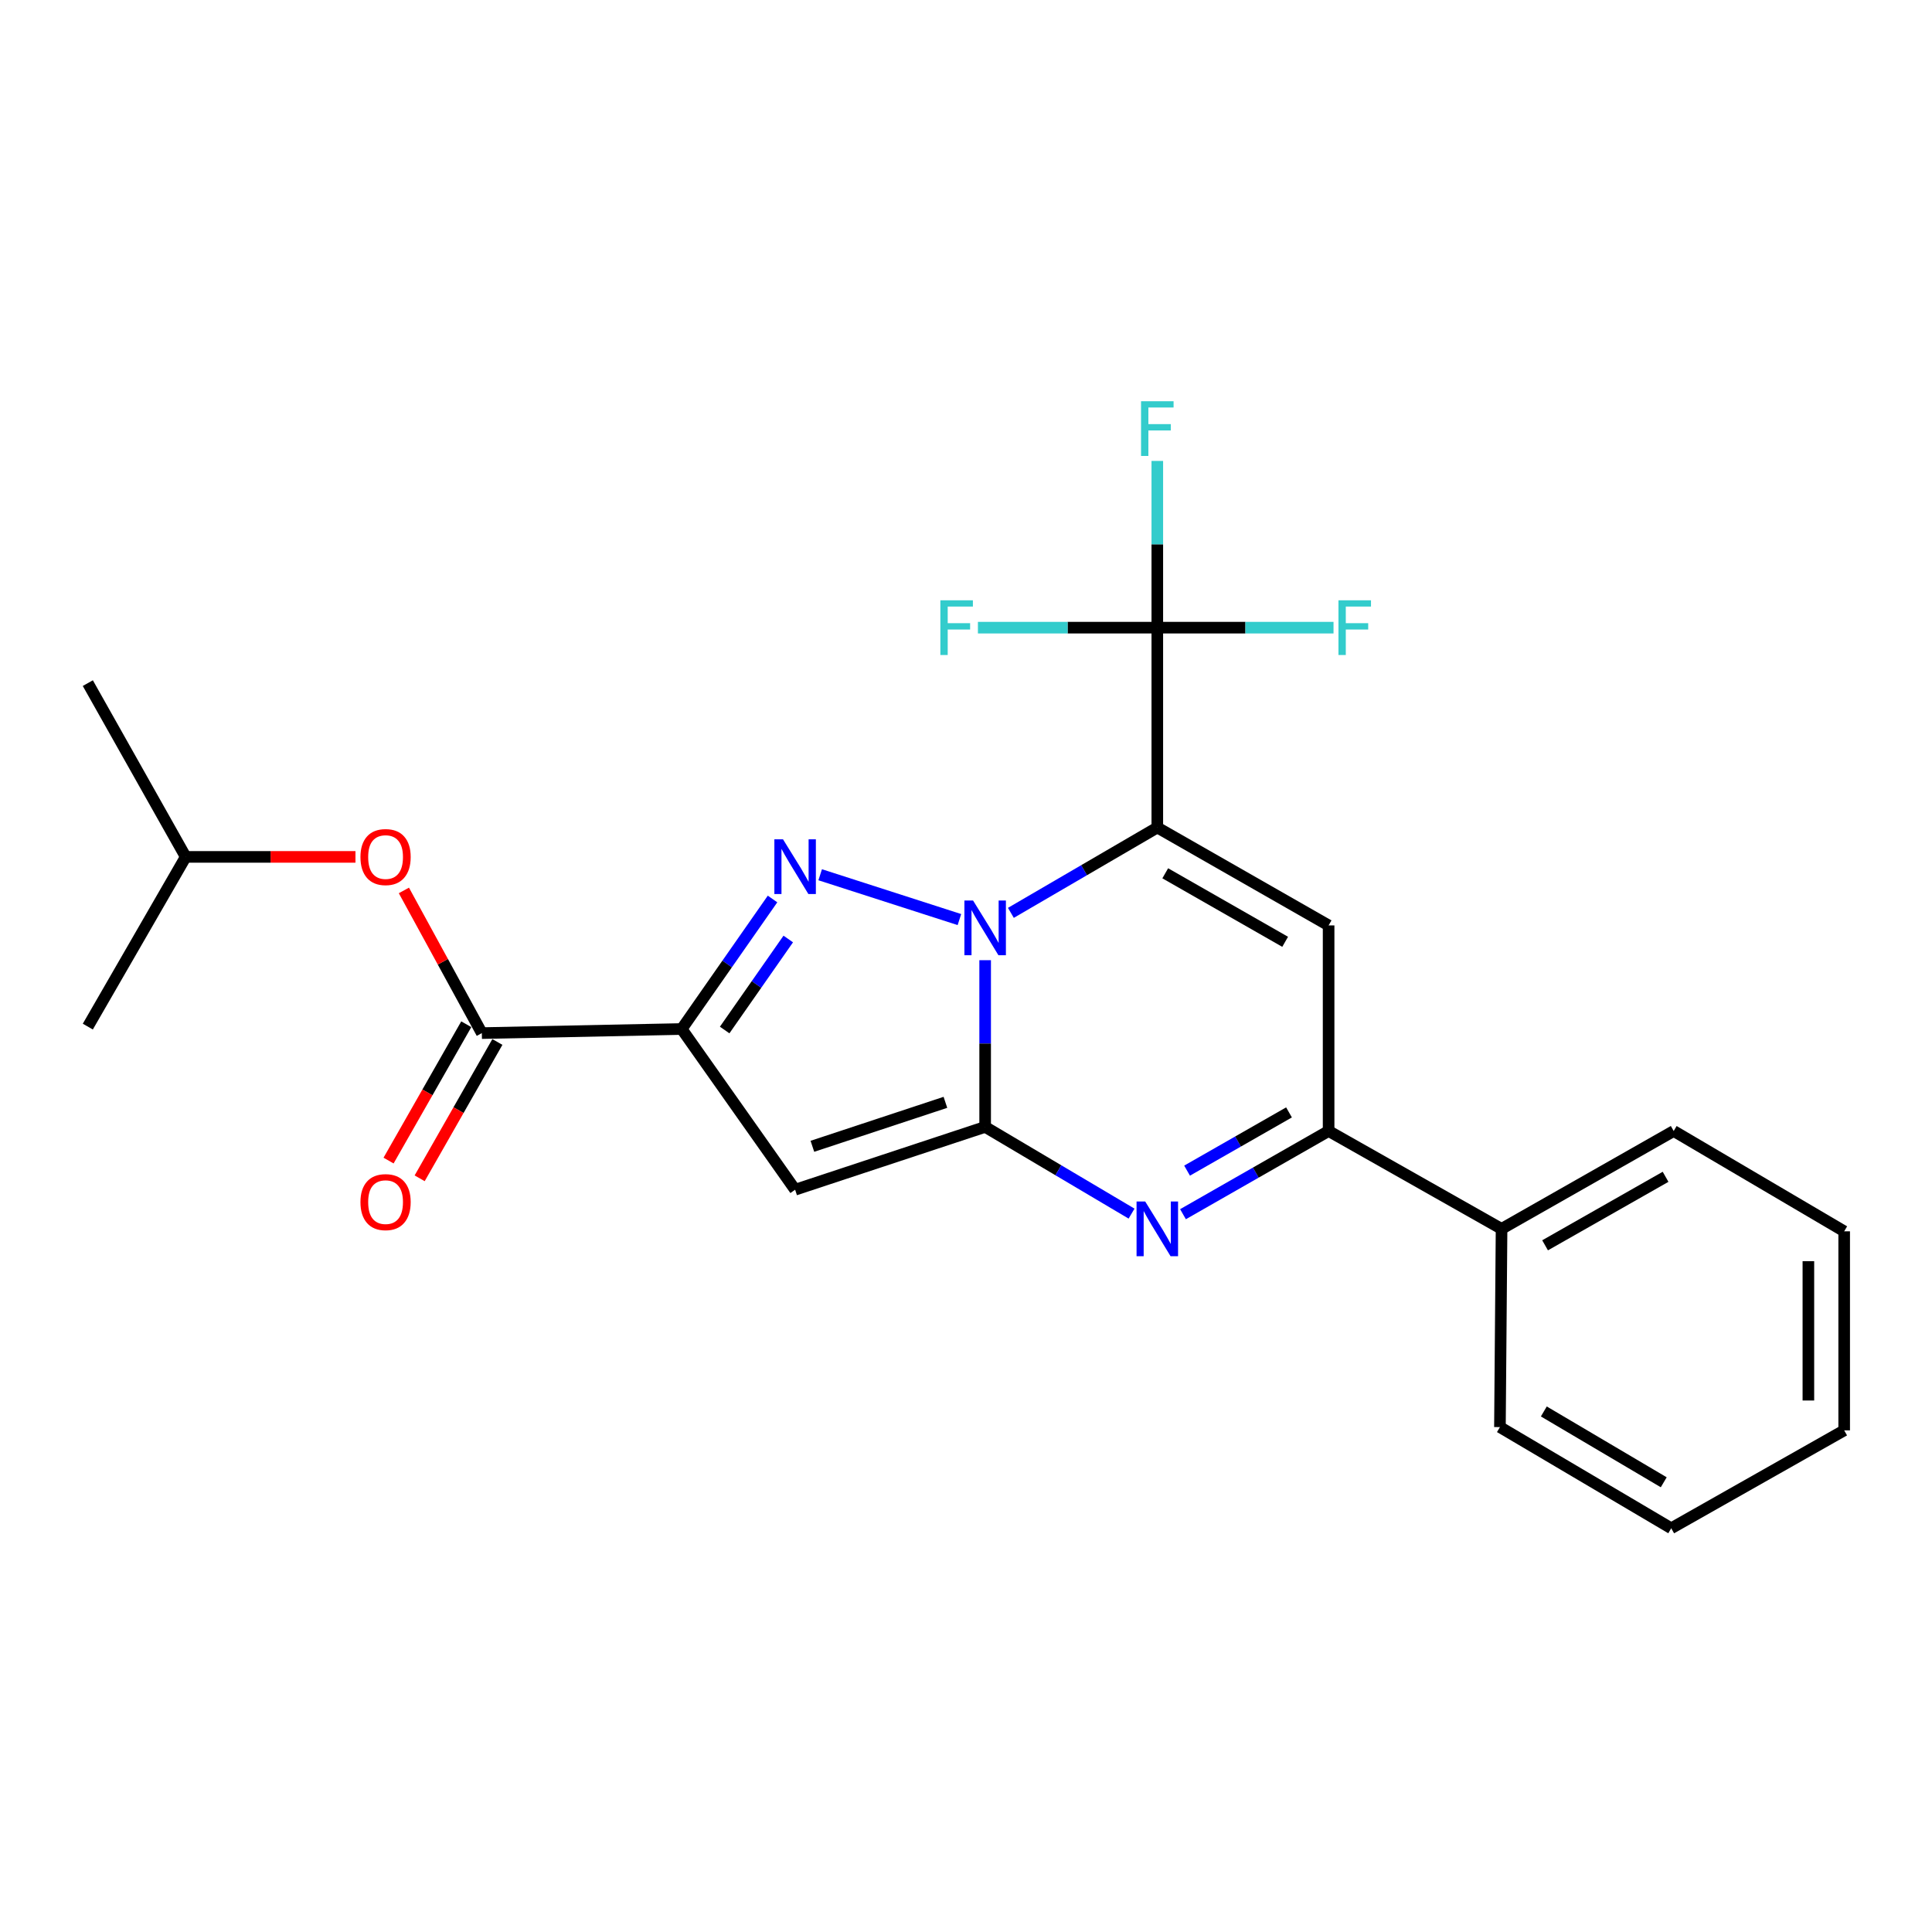 <?xml version='1.0' encoding='iso-8859-1'?>
<svg version='1.1' baseProfile='full'
              xmlns='http://www.w3.org/2000/svg'
                      xmlns:rdkit='http://www.rdkit.org/xml'
                      xmlns:xlink='http://www.w3.org/1999/xlink'
                  xml:space='preserve'
width='1000px' height='1000px' viewBox='0 0 1000 1000'>
<!-- END OF HEADER -->
<rect style='opacity:1.0;fill:#FFFFFF;stroke:none' width='1000' height='1000' x='0' y='0'> </rect>
<path class='bond-0' d='M 523.232,472.495 L 561.126,450.409' style='fill:none;fill-rule:evenodd;stroke:#0000FF;stroke-width:6px;stroke-linecap:butt;stroke-linejoin:miter;stroke-opacity:1' />
<path class='bond-0' d='M 561.126,450.409 L 599.021,428.323' style='fill:none;fill-rule:evenodd;stroke:#000000;stroke-width:6px;stroke-linecap:butt;stroke-linejoin:miter;stroke-opacity:1' />
<path class='bond-1' d='M 509.913,496.994 L 509.913,540.138' style='fill:none;fill-rule:evenodd;stroke:#0000FF;stroke-width:6px;stroke-linecap:butt;stroke-linejoin:miter;stroke-opacity:1' />
<path class='bond-1' d='M 509.913,540.138 L 509.913,583.283' style='fill:none;fill-rule:evenodd;stroke:#000000;stroke-width:6px;stroke-linecap:butt;stroke-linejoin:miter;stroke-opacity:1' />
<path class='bond-2' d='M 496.59,475.969 L 424.525,452.769' style='fill:none;fill-rule:evenodd;stroke:#0000FF;stroke-width:6px;stroke-linecap:butt;stroke-linejoin:miter;stroke-opacity:1' />
<path class='bond-6' d='M 599.021,428.323 L 687.686,478.992' style='fill:none;fill-rule:evenodd;stroke:#000000;stroke-width:6px;stroke-linecap:butt;stroke-linejoin:miter;stroke-opacity:1' />
<path class='bond-6' d='M 603.127,452.012 L 665.192,487.48' style='fill:none;fill-rule:evenodd;stroke:#000000;stroke-width:6px;stroke-linecap:butt;stroke-linejoin:miter;stroke-opacity:1' />
<path class='bond-7' d='M 599.021,428.323 L 599.021,324.876' style='fill:none;fill-rule:evenodd;stroke:#000000;stroke-width:6px;stroke-linecap:butt;stroke-linejoin:miter;stroke-opacity:1' />
<path class='bond-4' d='M 509.913,583.283 L 411.551,615.793' style='fill:none;fill-rule:evenodd;stroke:#000000;stroke-width:6px;stroke-linecap:butt;stroke-linejoin:miter;stroke-opacity:1' />
<path class='bond-4' d='M 489.344,570.566 L 420.491,593.323' style='fill:none;fill-rule:evenodd;stroke:#000000;stroke-width:6px;stroke-linecap:butt;stroke-linejoin:miter;stroke-opacity:1' />
<path class='bond-5' d='M 509.913,583.283 L 547.803,605.725' style='fill:none;fill-rule:evenodd;stroke:#000000;stroke-width:6px;stroke-linecap:butt;stroke-linejoin:miter;stroke-opacity:1' />
<path class='bond-5' d='M 547.803,605.725 L 585.692,628.167' style='fill:none;fill-rule:evenodd;stroke:#0000FF;stroke-width:6px;stroke-linecap:butt;stroke-linejoin:miter;stroke-opacity:1' />
<path class='bond-3' d='M 399.867,465.315 L 376.355,498.965' style='fill:none;fill-rule:evenodd;stroke:#0000FF;stroke-width:6px;stroke-linecap:butt;stroke-linejoin:miter;stroke-opacity:1' />
<path class='bond-3' d='M 376.355,498.965 L 352.843,532.615' style='fill:none;fill-rule:evenodd;stroke:#000000;stroke-width:6px;stroke-linecap:butt;stroke-linejoin:miter;stroke-opacity:1' />
<path class='bond-3' d='M 408.002,486.023 L 391.544,509.578' style='fill:none;fill-rule:evenodd;stroke:#0000FF;stroke-width:6px;stroke-linecap:butt;stroke-linejoin:miter;stroke-opacity:1' />
<path class='bond-3' d='M 391.544,509.578 L 375.086,533.133' style='fill:none;fill-rule:evenodd;stroke:#000000;stroke-width:6px;stroke-linecap:butt;stroke-linejoin:miter;stroke-opacity:1' />
<path class='bond-9' d='M 352.843,532.615 L 249.395,534.735' style='fill:none;fill-rule:evenodd;stroke:#000000;stroke-width:6px;stroke-linecap:butt;stroke-linejoin:miter;stroke-opacity:1' />
<path class='bond-24' d='M 352.843,532.615 L 411.551,615.793' style='fill:none;fill-rule:evenodd;stroke:#000000;stroke-width:6px;stroke-linecap:butt;stroke-linejoin:miter;stroke-opacity:1' />
<path class='bond-8' d='M 612.314,628.468 L 650,606.936' style='fill:none;fill-rule:evenodd;stroke:#0000FF;stroke-width:6px;stroke-linecap:butt;stroke-linejoin:miter;stroke-opacity:1' />
<path class='bond-8' d='M 650,606.936 L 687.686,585.404' style='fill:none;fill-rule:evenodd;stroke:#000000;stroke-width:6px;stroke-linecap:butt;stroke-linejoin:miter;stroke-opacity:1' />
<path class='bond-8' d='M 614.427,605.919 L 640.808,590.847' style='fill:none;fill-rule:evenodd;stroke:#0000FF;stroke-width:6px;stroke-linecap:butt;stroke-linejoin:miter;stroke-opacity:1' />
<path class='bond-8' d='M 640.808,590.847 L 667.188,575.775' style='fill:none;fill-rule:evenodd;stroke:#000000;stroke-width:6px;stroke-linecap:butt;stroke-linejoin:miter;stroke-opacity:1' />
<path class='bond-25' d='M 687.686,478.992 L 687.686,585.404' style='fill:none;fill-rule:evenodd;stroke:#000000;stroke-width:6px;stroke-linecap:butt;stroke-linejoin:miter;stroke-opacity:1' />
<path class='bond-13' d='M 599.021,324.876 L 644.624,324.876' style='fill:none;fill-rule:evenodd;stroke:#000000;stroke-width:6px;stroke-linecap:butt;stroke-linejoin:miter;stroke-opacity:1' />
<path class='bond-13' d='M 644.624,324.876 L 690.228,324.876' style='fill:none;fill-rule:evenodd;stroke:#33CCCC;stroke-width:6px;stroke-linecap:butt;stroke-linejoin:miter;stroke-opacity:1' />
<path class='bond-14' d='M 599.021,324.876 L 599.021,281.726' style='fill:none;fill-rule:evenodd;stroke:#000000;stroke-width:6px;stroke-linecap:butt;stroke-linejoin:miter;stroke-opacity:1' />
<path class='bond-14' d='M 599.021,281.726 L 599.021,238.576' style='fill:none;fill-rule:evenodd;stroke:#33CCCC;stroke-width:6px;stroke-linecap:butt;stroke-linejoin:miter;stroke-opacity:1' />
<path class='bond-15' d='M 599.021,324.876 L 552.595,324.876' style='fill:none;fill-rule:evenodd;stroke:#000000;stroke-width:6px;stroke-linecap:butt;stroke-linejoin:miter;stroke-opacity:1' />
<path class='bond-15' d='M 552.595,324.876 L 506.168,324.876' style='fill:none;fill-rule:evenodd;stroke:#33CCCC;stroke-width:6px;stroke-linecap:butt;stroke-linejoin:miter;stroke-opacity:1' />
<path class='bond-12' d='M 687.686,585.404 L 777.205,636.062' style='fill:none;fill-rule:evenodd;stroke:#000000;stroke-width:6px;stroke-linecap:butt;stroke-linejoin:miter;stroke-opacity:1' />
<path class='bond-10' d='M 249.395,534.735 L 229.224,497.811' style='fill:none;fill-rule:evenodd;stroke:#000000;stroke-width:6px;stroke-linecap:butt;stroke-linejoin:miter;stroke-opacity:1' />
<path class='bond-10' d='M 229.224,497.811 L 209.053,460.886' style='fill:none;fill-rule:evenodd;stroke:#FF0000;stroke-width:6px;stroke-linecap:butt;stroke-linejoin:miter;stroke-opacity:1' />
<path class='bond-11' d='M 241.346,530.147 L 221.233,565.429' style='fill:none;fill-rule:evenodd;stroke:#000000;stroke-width:6px;stroke-linecap:butt;stroke-linejoin:miter;stroke-opacity:1' />
<path class='bond-11' d='M 221.233,565.429 L 201.119,600.711' style='fill:none;fill-rule:evenodd;stroke:#FF0000;stroke-width:6px;stroke-linecap:butt;stroke-linejoin:miter;stroke-opacity:1' />
<path class='bond-11' d='M 257.444,539.324 L 237.33,574.606' style='fill:none;fill-rule:evenodd;stroke:#000000;stroke-width:6px;stroke-linecap:butt;stroke-linejoin:miter;stroke-opacity:1' />
<path class='bond-11' d='M 237.33,574.606 L 217.217,609.888' style='fill:none;fill-rule:evenodd;stroke:#FF0000;stroke-width:6px;stroke-linecap:butt;stroke-linejoin:miter;stroke-opacity:1' />
<path class='bond-16' d='M 183.985,443.528 L 140.054,443.528' style='fill:none;fill-rule:evenodd;stroke:#FF0000;stroke-width:6px;stroke-linecap:butt;stroke-linejoin:miter;stroke-opacity:1' />
<path class='bond-16' d='M 140.054,443.528 L 96.123,443.528' style='fill:none;fill-rule:evenodd;stroke:#000000;stroke-width:6px;stroke-linecap:butt;stroke-linejoin:miter;stroke-opacity:1' />
<path class='bond-17' d='M 777.205,636.062 L 866.303,585.404' style='fill:none;fill-rule:evenodd;stroke:#000000;stroke-width:6px;stroke-linecap:butt;stroke-linejoin:miter;stroke-opacity:1' />
<path class='bond-17' d='M 799.729,644.572 L 862.097,609.111' style='fill:none;fill-rule:evenodd;stroke:#000000;stroke-width:6px;stroke-linecap:butt;stroke-linejoin:miter;stroke-opacity:1' />
<path class='bond-18' d='M 777.205,636.062 L 776.361,738.666' style='fill:none;fill-rule:evenodd;stroke:#000000;stroke-width:6px;stroke-linecap:butt;stroke-linejoin:miter;stroke-opacity:1' />
<path class='bond-19' d='M 96.123,443.528 L 45.455,353.586' style='fill:none;fill-rule:evenodd;stroke:#000000;stroke-width:6px;stroke-linecap:butt;stroke-linejoin:miter;stroke-opacity:1' />
<path class='bond-20' d='M 96.123,443.528 L 45.455,531.369' style='fill:none;fill-rule:evenodd;stroke:#000000;stroke-width:6px;stroke-linecap:butt;stroke-linejoin:miter;stroke-opacity:1' />
<path class='bond-22' d='M 866.303,585.404 L 954.545,637.329' style='fill:none;fill-rule:evenodd;stroke:#000000;stroke-width:6px;stroke-linecap:butt;stroke-linejoin:miter;stroke-opacity:1' />
<path class='bond-21' d='M 776.361,738.666 L 865.026,791.033' style='fill:none;fill-rule:evenodd;stroke:#000000;stroke-width:6px;stroke-linecap:butt;stroke-linejoin:miter;stroke-opacity:1' />
<path class='bond-21' d='M 799.084,730.566 L 861.15,767.223' style='fill:none;fill-rule:evenodd;stroke:#000000;stroke-width:6px;stroke-linecap:butt;stroke-linejoin:miter;stroke-opacity:1' />
<path class='bond-23' d='M 865.026,791.033 L 954.545,740.354' style='fill:none;fill-rule:evenodd;stroke:#000000;stroke-width:6px;stroke-linecap:butt;stroke-linejoin:miter;stroke-opacity:1' />
<path class='bond-26' d='M 954.545,637.329 L 954.545,740.354' style='fill:none;fill-rule:evenodd;stroke:#000000;stroke-width:6px;stroke-linecap:butt;stroke-linejoin:miter;stroke-opacity:1' />
<path class='bond-26' d='M 936.016,652.782 L 936.016,724.9' style='fill:none;fill-rule:evenodd;stroke:#000000;stroke-width:6px;stroke-linecap:butt;stroke-linejoin:miter;stroke-opacity:1' />
<path  class='atom-0' d='M 503.653 466.098
L 512.933 481.098
Q 513.853 482.578, 515.333 485.258
Q 516.813 487.938, 516.893 488.098
L 516.893 466.098
L 520.653 466.098
L 520.653 494.418
L 516.773 494.418
L 506.813 478.018
Q 505.653 476.098, 504.413 473.898
Q 503.213 471.698, 502.853 471.018
L 502.853 494.418
L 499.173 494.418
L 499.173 466.098
L 503.653 466.098
' fill='#0000FF'/>
<path  class='atom-3' d='M 405.291 434.433
L 414.571 449.433
Q 415.491 450.913, 416.971 453.593
Q 418.451 456.273, 418.531 456.433
L 418.531 434.433
L 422.291 434.433
L 422.291 462.753
L 418.411 462.753
L 408.451 446.353
Q 407.291 444.433, 406.051 442.233
Q 404.851 440.033, 404.491 439.353
L 404.491 462.753
L 400.811 462.753
L 400.811 434.433
L 405.291 434.433
' fill='#0000FF'/>
<path  class='atom-6' d='M 592.761 621.902
L 602.041 636.902
Q 602.961 638.382, 604.441 641.062
Q 605.921 643.742, 606.001 643.902
L 606.001 621.902
L 609.761 621.902
L 609.761 650.222
L 605.881 650.222
L 595.921 633.822
Q 594.761 631.902, 593.521 629.702
Q 592.321 627.502, 591.961 626.822
L 591.961 650.222
L 588.281 650.222
L 588.281 621.902
L 592.761 621.902
' fill='#0000FF'/>
<path  class='atom-11' d='M 186.571 443.608
Q 186.571 436.808, 189.931 433.008
Q 193.291 429.208, 199.571 429.208
Q 205.851 429.208, 209.211 433.008
Q 212.571 436.808, 212.571 443.608
Q 212.571 450.488, 209.171 454.408
Q 205.771 458.288, 199.571 458.288
Q 193.331 458.288, 189.931 454.408
Q 186.571 450.528, 186.571 443.608
M 199.571 455.088
Q 203.891 455.088, 206.211 452.208
Q 208.571 449.288, 208.571 443.608
Q 208.571 438.048, 206.211 435.248
Q 203.891 432.408, 199.571 432.408
Q 195.251 432.408, 192.891 435.208
Q 190.571 438.008, 190.571 443.608
Q 190.571 449.328, 192.891 452.208
Q 195.251 455.088, 199.571 455.088
' fill='#FF0000'/>
<path  class='atom-12' d='M 186.571 622.214
Q 186.571 615.414, 189.931 611.614
Q 193.291 607.814, 199.571 607.814
Q 205.851 607.814, 209.211 611.614
Q 212.571 615.414, 212.571 622.214
Q 212.571 629.094, 209.171 633.014
Q 205.771 636.894, 199.571 636.894
Q 193.331 636.894, 189.931 633.014
Q 186.571 629.134, 186.571 622.214
M 199.571 633.694
Q 203.891 633.694, 206.211 630.814
Q 208.571 627.894, 208.571 622.214
Q 208.571 616.654, 206.211 613.854
Q 203.891 611.014, 199.571 611.014
Q 195.251 611.014, 192.891 613.814
Q 190.571 616.614, 190.571 622.214
Q 190.571 627.934, 192.891 630.814
Q 195.251 633.694, 199.571 633.694
' fill='#FF0000'/>
<path  class='atom-14' d='M 692.782 310.716
L 709.622 310.716
L 709.622 313.956
L 696.582 313.956
L 696.582 322.556
L 708.182 322.556
L 708.182 325.836
L 696.582 325.836
L 696.582 339.036
L 692.782 339.036
L 692.782 310.716
' fill='#33CCCC'/>
<path  class='atom-15' d='M 590.601 207.68
L 607.441 207.68
L 607.441 210.92
L 594.401 210.92
L 594.401 219.52
L 606.001 219.52
L 606.001 222.8
L 594.401 222.8
L 594.401 236
L 590.601 236
L 590.601 207.68
' fill='#33CCCC'/>
<path  class='atom-16' d='M 486.731 310.716
L 503.571 310.716
L 503.571 313.956
L 490.531 313.956
L 490.531 322.556
L 502.131 322.556
L 502.131 325.836
L 490.531 325.836
L 490.531 339.036
L 486.731 339.036
L 486.731 310.716
' fill='#33CCCC'/>
</svg>
